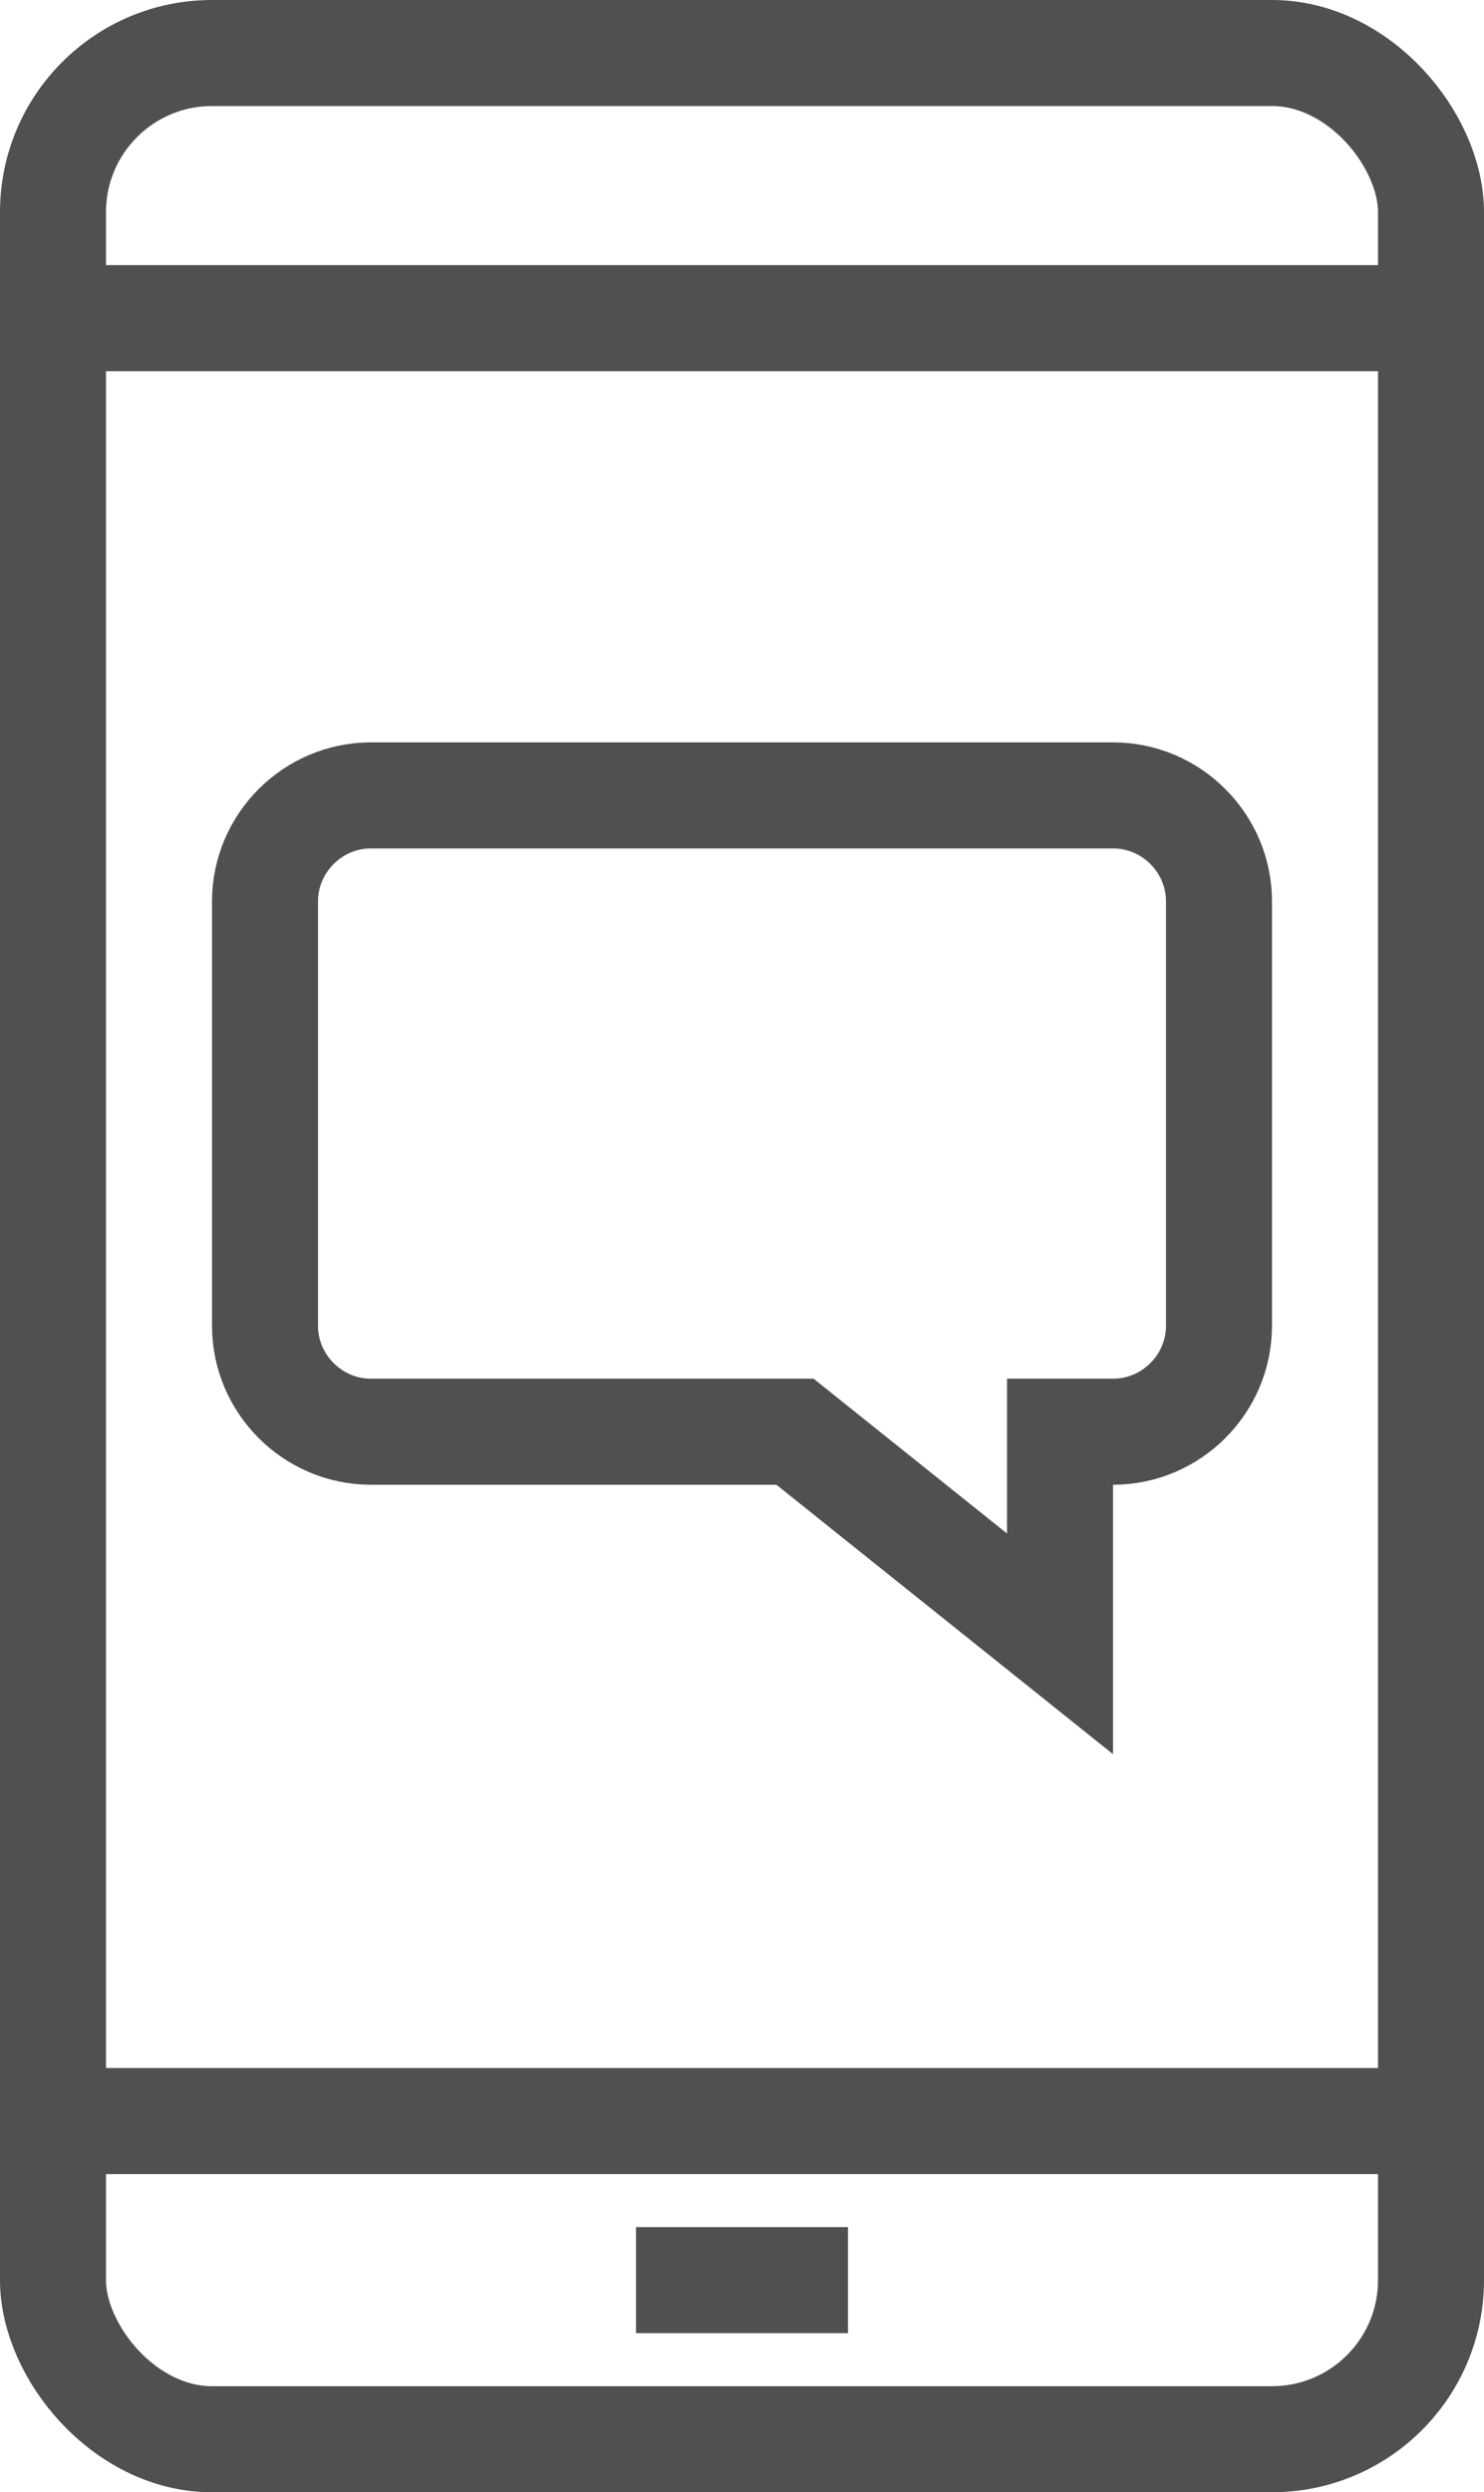 <?xml version="1.0" encoding="UTF-8"?>
<svg xmlns="http://www.w3.org/2000/svg" viewBox="0 0 28 47">
  <defs>
    <style>.d{fill:none;stroke:#505050;stroke-miterlimit:10;stroke-width:2px;}</style>
  </defs>
  <g id="a"></g>
  <g id="b">
    <g id="c">
      <g>
        <rect class="d" x="1" y="1" width="26" height="45" rx="3" ry="3"></rect>
        <line class="d" x1="1" y1="6" x2="27" y2="6"></line>
        <line class="d" x1="1" y1="40" x2="27" y2="40"></line>
        <line class="d" x1="12" y1="43" x2="16" y2="43"></line>
      </g>
      <path class="d" d="M21,27h-1v4l-5-4H7c-1.1,0-2-.9-2-2v-8c0-1.1,.9-2,2-2h14c1.1,0,2,.9,2,2v8c0,1.1-.9,2-2,2Z"></path>
    </g>
  </g>
</svg>
